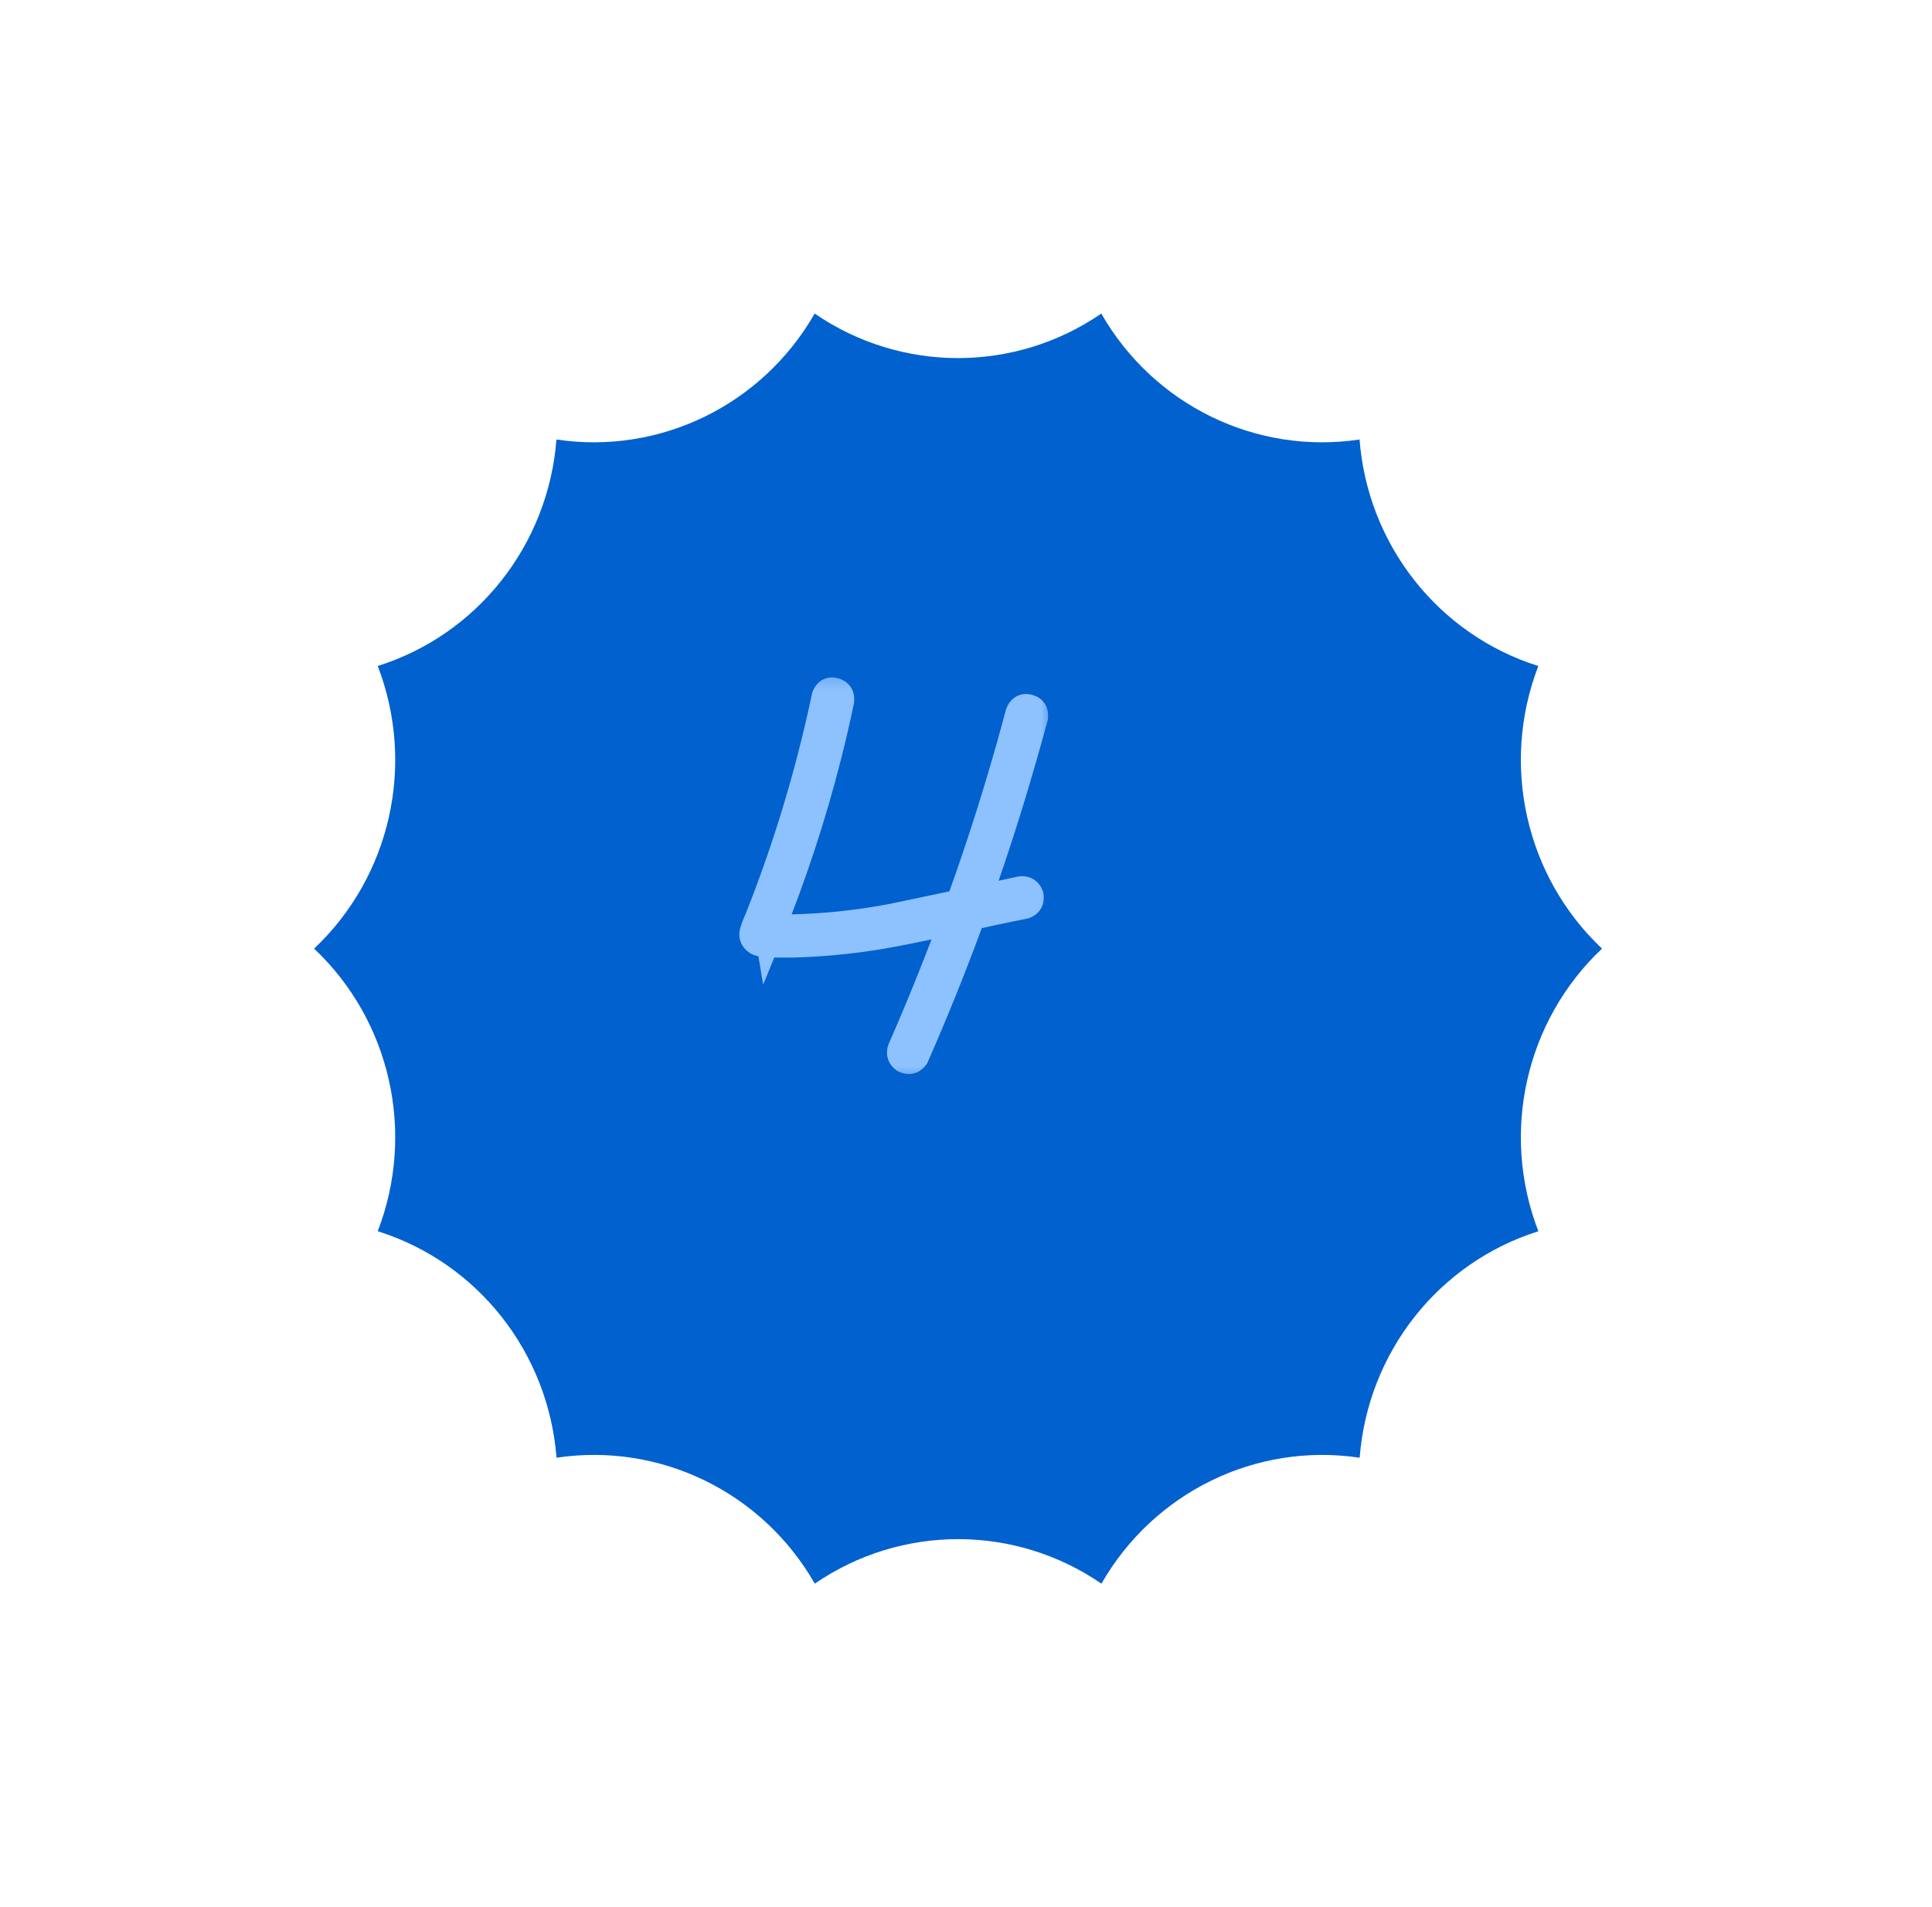 <?xml version="1.0" encoding="UTF-8"?> <svg xmlns="http://www.w3.org/2000/svg" width="77" height="76" viewBox="0 0 77 76" fill="none"><g filter="url(#filter0_d_158_58749)"><path d="M61.347 35.312L61.339 35.303C58.301 32.432 57.3 27.977 58.806 24.06V24.046C54.831 22.796 52.011 19.221 51.685 15.021H51.672C47.56 15.633 43.49 13.652 41.401 10.014L41.392 10C37.944 12.365 33.417 12.365 29.97 10L29.96 10.014C27.872 13.647 23.805 15.633 19.689 15.021H19.677C19.352 19.221 16.53 22.796 12.556 24.046L12.559 24.06C14.066 27.981 13.066 32.432 10.028 35.303L10.02 35.312L10.028 35.322C13.066 38.193 14.066 42.648 12.559 46.565V46.579C16.535 47.83 19.355 51.404 19.68 55.604H19.695C23.805 54.992 27.877 56.973 29.965 60.611L29.974 60.625C33.422 58.26 37.949 58.26 41.397 60.625L41.406 60.611C43.495 56.978 47.56 54.992 51.676 55.604H51.69C52.014 51.404 54.836 47.83 58.81 46.579L58.806 46.565C57.3 42.644 58.301 38.193 61.339 35.322L61.347 35.312Z" fill="#0161CE"></path></g><path d="M40.601 28.424C40.684 28.225 40.818 28.153 41.003 28.208C41.188 28.256 41.267 28.387 41.24 28.6C40.965 29.609 40.677 30.615 40.375 31.617C39.29 35.202 37.996 38.704 36.492 42.123C36.375 42.288 36.224 42.326 36.039 42.236C35.881 42.12 35.839 41.972 35.915 41.794C36.334 40.839 36.736 39.878 37.12 38.91C38.493 35.483 39.654 31.988 40.601 28.424ZM32.877 27.765C32.952 27.566 33.083 27.494 33.268 27.549C33.453 27.597 33.536 27.728 33.515 27.94C33.364 28.661 33.199 29.375 33.021 30.083C32.396 32.555 31.599 34.972 30.631 37.334C30.618 37.251 30.607 37.166 30.6 37.076C30.545 37.001 30.494 36.959 30.446 36.953C30.453 36.953 30.463 36.956 30.477 36.963C30.504 36.97 30.508 36.973 30.487 36.973C30.466 36.966 30.46 36.963 30.466 36.963C30.48 36.963 30.497 36.963 30.518 36.963C30.621 36.97 30.727 36.977 30.837 36.983C31.098 36.983 31.359 36.98 31.62 36.973C32.959 36.939 34.284 36.795 35.596 36.541C37.285 36.191 38.974 35.83 40.663 35.459C40.862 35.432 40.996 35.511 41.065 35.696C41.099 35.895 41.024 36.029 40.838 36.098C39.973 36.269 39.111 36.455 38.253 36.654C37.402 36.853 36.543 37.035 35.678 37.2C34.422 37.44 33.158 37.584 31.888 37.633C31.476 37.646 31.064 37.646 30.652 37.633C30.487 37.639 30.329 37.612 30.178 37.55C30.013 37.44 29.958 37.3 30.013 37.128C30.068 36.949 30.13 36.788 30.199 36.644C31.345 33.76 32.238 30.8 32.877 27.765Z" fill="#8DC2FF"></path><mask id="mask0_158_58749" style="mask-type:luminance" maskUnits="userSpaceOnUse" x="29" y="26" width="14" height="18"><path d="M42.004 26.359H29.004V43.359H42.004V26.359Z" fill="white"></path><path d="M40.601 28.424C40.684 28.225 40.818 28.153 41.003 28.208C41.188 28.256 41.267 28.387 41.24 28.6C40.965 29.609 40.677 30.615 40.375 31.617C39.29 35.202 37.996 38.704 36.492 42.123C36.375 42.288 36.224 42.326 36.039 42.236C35.881 42.12 35.839 41.972 35.915 41.794C36.334 40.839 36.736 39.878 37.12 38.91C38.493 35.483 39.654 31.988 40.601 28.424ZM32.877 27.765C32.952 27.566 33.083 27.494 33.268 27.549C33.453 27.597 33.536 27.728 33.515 27.94C33.364 28.661 33.199 29.375 33.021 30.083C32.396 32.555 31.599 34.972 30.631 37.334C30.618 37.251 30.607 37.166 30.6 37.076C30.545 37.001 30.494 36.959 30.446 36.953C30.453 36.953 30.463 36.956 30.477 36.963C30.504 36.97 30.508 36.973 30.487 36.973C30.466 36.966 30.46 36.963 30.466 36.963C30.48 36.963 30.497 36.963 30.518 36.963C30.621 36.97 30.727 36.977 30.837 36.983C31.098 36.983 31.359 36.98 31.62 36.973C32.959 36.939 34.284 36.795 35.596 36.541C37.285 36.191 38.974 35.83 40.663 35.459C40.862 35.432 40.996 35.511 41.065 35.696C41.099 35.895 41.024 36.029 40.838 36.098C39.973 36.269 39.111 36.455 38.253 36.654C37.402 36.853 36.543 37.035 35.678 37.2C34.422 37.44 33.158 37.584 31.888 37.633C31.476 37.646 31.064 37.646 30.652 37.633C30.487 37.639 30.329 37.612 30.178 37.55C30.013 37.44 29.958 37.3 30.013 37.128C30.068 36.949 30.13 36.788 30.199 36.644C31.345 33.76 32.238 30.8 32.877 27.765Z" fill="black"></path></mask><g mask="url(#mask0_158_58749)"><path d="M40.601 28.424L40.114 28.223L40.101 28.255L40.092 28.289L40.601 28.424ZM41.003 28.208L40.853 28.714L40.862 28.716L40.871 28.719L41.003 28.208ZM41.24 28.6L41.749 28.738L41.758 28.703L41.763 28.667L41.24 28.6ZM40.375 31.617L40.879 31.77L40.88 31.77L40.375 31.617ZM36.492 42.123L36.922 42.428L36.953 42.384L36.975 42.335L36.492 42.123ZM36.039 42.236L35.725 42.66L35.765 42.69L35.81 42.712L36.039 42.236ZM35.915 41.794L35.432 41.582L35.429 41.588L35.915 41.794ZM37.12 38.91L36.631 38.713L36.63 38.715L37.12 38.91ZM32.877 27.765L32.384 27.578L32.369 27.617L32.361 27.657L32.877 27.765ZM33.268 27.549L33.118 28.055L33.127 28.057L33.136 28.059L33.268 27.549ZM33.515 27.94L34.031 28.049L34.037 28.02L34.04 27.991L33.515 27.94ZM30.631 37.334L30.111 37.42L30.416 39.249L31.119 37.534L30.631 37.334ZM30.6 37.076L31.126 37.036L31.115 36.887L31.027 36.766L30.6 37.076ZM30.446 36.953V36.425L30.371 37.475L30.446 36.953ZM30.477 36.963L30.241 37.435L30.293 37.461L30.349 37.474L30.477 36.963ZM30.487 36.973L30.32 37.474L30.401 37.501H30.487V36.973ZM30.518 36.963L30.553 36.437L30.536 36.436H30.518V36.963ZM30.837 36.983L30.804 37.51L30.821 37.511H30.837V36.983ZM35.596 36.541L35.696 37.058L35.703 37.057L35.596 36.541ZM40.663 35.459L40.591 34.937L40.57 34.94L40.55 34.944L40.663 35.459ZM41.065 35.696L41.585 35.606L41.576 35.559L41.559 35.513L41.065 35.696ZM40.838 36.098L40.941 36.615L40.982 36.607L41.021 36.592L40.838 36.098ZM38.253 36.654L38.134 36.14L38.133 36.141L38.253 36.654ZM31.888 37.632L31.905 38.16L31.908 38.159L31.888 37.632ZM30.652 37.632L30.669 37.105L30.65 37.105L30.63 37.105L30.652 37.632ZM30.178 37.55L29.886 37.989L29.93 38.018L29.978 38.038L30.178 37.55ZM30.013 37.128L30.516 37.288L30.517 37.283L30.013 37.128ZM30.199 36.644L30.675 36.87L30.682 36.855L30.689 36.839L30.199 36.644ZM40.601 28.424L41.089 28.626C41.102 28.593 41.09 28.644 41.014 28.685C40.975 28.706 40.936 28.716 40.902 28.717C40.886 28.718 40.874 28.717 40.866 28.716C40.858 28.715 40.853 28.714 40.853 28.714L41.003 28.208L41.153 27.703C40.965 27.647 40.734 27.638 40.514 27.757C40.303 27.87 40.183 28.057 40.114 28.223L40.601 28.424ZM41.003 28.208L40.871 28.719C40.87 28.719 40.852 28.714 40.827 28.697C40.8 28.678 40.772 28.651 40.75 28.615C40.707 28.544 40.721 28.497 40.717 28.532L41.24 28.6L41.763 28.667C41.786 28.49 41.775 28.271 41.652 28.069C41.525 27.858 41.325 27.747 41.135 27.698L41.003 28.208ZM41.24 28.6L40.731 28.461C40.458 29.466 40.171 30.467 39.87 31.465L40.375 31.617L40.88 31.77C41.183 30.762 41.473 29.752 41.749 28.738L41.24 28.6ZM40.375 31.617L39.87 31.465C38.791 35.029 37.504 38.511 36.009 41.911L36.492 42.123L36.975 42.335C38.487 38.896 39.788 35.375 40.879 31.77L40.375 31.617ZM36.492 42.123L36.061 41.818C36.054 41.829 36.084 41.783 36.163 41.763C36.241 41.744 36.285 41.77 36.267 41.761L36.039 42.236L35.81 42.712C35.977 42.792 36.19 42.844 36.419 42.787C36.649 42.729 36.813 42.582 36.922 42.428L36.492 42.123ZM36.039 42.236L36.352 41.812C36.341 41.804 36.378 41.829 36.397 41.896C36.416 41.965 36.397 42.008 36.401 41.999L35.915 41.794L35.429 41.588C35.358 41.758 35.321 41.964 35.381 42.18C35.441 42.395 35.579 42.552 35.725 42.66L36.039 42.236ZM35.915 41.794L36.398 42.005C36.819 41.045 37.223 40.078 37.61 39.104L37.12 38.91L36.63 38.715C36.248 39.677 35.848 40.633 35.432 41.582L35.915 41.794ZM37.12 38.91L37.61 39.106C38.991 35.66 40.158 32.144 41.111 28.56L40.601 28.424L40.092 28.289C39.15 31.832 37.996 35.307 36.631 38.713L37.12 38.91ZM32.877 27.765L33.37 27.952C33.382 27.92 33.369 27.978 33.286 28.023C33.245 28.046 33.203 28.056 33.168 28.058C33.135 28.06 33.117 28.054 33.118 28.055L33.268 27.549L33.418 27.043C33.232 26.988 32.999 26.977 32.776 27.1C32.563 27.218 32.447 27.411 32.384 27.578L32.877 27.765ZM33.268 27.549L33.136 28.059C33.136 28.059 33.119 28.055 33.095 28.039C33.07 28.022 33.044 27.997 33.023 27.965C32.981 27.899 32.994 27.855 32.99 27.89L33.515 27.94L34.04 27.991C34.057 27.812 34.039 27.598 33.915 27.401C33.786 27.197 33.59 27.088 33.4 27.039L33.268 27.549ZM33.515 27.94L32.999 27.832C32.849 28.546 32.686 29.253 32.509 29.954L33.021 30.083L33.532 30.212C33.712 29.498 33.879 28.776 34.031 28.049L33.515 27.94ZM33.021 30.083L32.51 29.953C31.891 32.401 31.102 34.795 30.143 37.134L30.631 37.334L31.119 37.534C32.097 35.149 32.901 32.708 33.532 30.212L33.021 30.083ZM30.631 37.334L31.151 37.247C31.14 37.181 31.132 37.111 31.126 37.036L30.6 37.076L30.075 37.117C30.083 37.22 30.095 37.322 30.111 37.42L30.631 37.334ZM30.6 37.076L31.027 36.766C30.957 36.67 30.794 36.47 30.52 36.431L30.446 36.953L30.371 37.475C30.274 37.461 30.214 37.418 30.191 37.401C30.168 37.382 30.164 37.372 30.174 37.386L30.6 37.076ZM30.446 36.953V37.48C30.37 37.48 30.313 37.463 30.292 37.456C30.266 37.447 30.248 37.438 30.241 37.435L30.477 36.963L30.713 36.491C30.695 36.482 30.587 36.425 30.446 36.425V36.953ZM30.477 36.963L30.349 37.474C30.349 37.474 30.347 37.474 30.344 37.473C30.341 37.472 30.335 37.471 30.326 37.468C30.319 37.465 30.302 37.459 30.279 37.449C30.273 37.447 30.198 37.415 30.127 37.344C30.091 37.308 30.001 37.208 29.978 37.046C29.95 36.848 30.036 36.69 30.127 36.599C30.202 36.524 30.28 36.492 30.31 36.48C30.347 36.466 30.378 36.459 30.395 36.456C30.428 36.449 30.454 36.447 30.463 36.447C30.474 36.446 30.483 36.446 30.487 36.446V36.973V37.501C30.493 37.501 30.543 37.501 30.601 37.49C30.619 37.486 30.651 37.479 30.689 37.464C30.719 37.453 30.798 37.42 30.873 37.345C30.964 37.254 31.051 37.095 31.022 36.897C30.999 36.734 30.909 36.634 30.873 36.598C30.801 36.526 30.724 36.493 30.716 36.489C30.691 36.478 30.67 36.471 30.66 36.467C30.637 36.46 30.617 36.454 30.605 36.451L30.477 36.963ZM30.487 36.973L30.654 36.473C30.639 36.468 30.667 36.476 30.702 36.494C30.711 36.498 30.744 36.515 30.781 36.542C30.799 36.556 30.837 36.586 30.876 36.635C30.909 36.675 30.991 36.791 30.991 36.964C30.991 37.171 30.876 37.313 30.78 37.385C30.699 37.446 30.622 37.467 30.592 37.475C30.528 37.491 30.476 37.49 30.466 37.49V36.963V36.436C30.455 36.436 30.402 36.435 30.337 36.452C30.307 36.459 30.229 36.48 30.148 36.541C30.052 36.614 29.937 36.756 29.937 36.964C29.937 37.137 30.019 37.252 30.052 37.293C30.091 37.342 30.13 37.373 30.148 37.386C30.186 37.415 30.22 37.432 30.231 37.437C30.273 37.458 30.314 37.472 30.32 37.474L30.487 36.973ZM30.466 36.963V37.49C30.466 37.49 30.467 37.49 30.468 37.49C30.469 37.49 30.47 37.49 30.47 37.49C30.471 37.49 30.471 37.49 30.471 37.49H30.473H30.475C30.475 37.49 30.475 37.49 30.476 37.49C30.477 37.49 30.478 37.49 30.478 37.49C30.478 37.49 30.479 37.49 30.48 37.49C30.48 37.49 30.48 37.49 30.481 37.49C30.481 37.49 30.482 37.49 30.483 37.49H30.484C30.485 37.49 30.486 37.49 30.486 37.49H30.488H30.489H30.491C30.492 37.49 30.493 37.49 30.493 37.49C30.493 37.49 30.493 37.49 30.494 37.49C30.495 37.49 30.496 37.49 30.496 37.49H30.497C30.498 37.49 30.499 37.49 30.499 37.49C30.499 37.49 30.5 37.49 30.501 37.49C30.501 37.49 30.501 37.49 30.502 37.49C30.503 37.49 30.504 37.49 30.504 37.49C30.505 37.49 30.506 37.49 30.506 37.49C30.506 37.49 30.506 37.49 30.507 37.49H30.509C30.51 37.49 30.51 37.49 30.51 37.49H30.512H30.514C30.515 37.49 30.515 37.49 30.515 37.49C30.515 37.49 30.516 37.49 30.517 37.49L30.518 36.963V36.436C30.517 36.436 30.516 36.436 30.516 36.436C30.516 36.436 30.515 36.436 30.514 36.436C30.514 36.436 30.513 36.436 30.512 36.436H30.511C30.511 36.436 30.51 36.436 30.509 36.436C30.508 36.436 30.507 36.436 30.507 36.436C30.506 36.436 30.506 36.436 30.506 36.436C30.506 36.436 30.505 36.436 30.504 36.436C30.504 36.436 30.504 36.436 30.503 36.436C30.502 36.436 30.501 36.436 30.501 36.436H30.499C30.499 36.436 30.499 36.436 30.498 36.436H30.496H30.494C30.493 36.436 30.493 36.436 30.493 36.436H30.491H30.49H30.488H30.486C30.486 36.436 30.486 36.436 30.485 36.436H30.483H30.481C30.48 36.436 30.48 36.436 30.48 36.436C30.48 36.436 30.479 36.436 30.478 36.436C30.478 36.436 30.478 36.436 30.477 36.436C30.476 36.436 30.475 36.436 30.475 36.436C30.475 36.436 30.474 36.436 30.473 36.436H30.472C30.472 36.436 30.471 36.436 30.47 36.436C30.47 36.436 30.469 36.436 30.468 36.436C30.467 36.436 30.466 36.436 30.466 36.436V36.963ZM30.518 36.963L30.483 37.489C30.587 37.496 30.694 37.503 30.804 37.51L30.837 36.983L30.87 36.457C30.761 36.45 30.655 36.444 30.553 36.437L30.518 36.963ZM30.837 36.983V37.511C31.103 37.511 31.368 37.507 31.634 37.5L31.62 36.973L31.607 36.446C31.351 36.453 31.094 36.456 30.837 36.456V36.983ZM31.62 36.973L31.634 37.5C33.002 37.465 34.356 37.318 35.696 37.058L35.596 36.541L35.495 36.023C34.213 36.271 32.916 36.413 31.607 36.446L31.62 36.973ZM35.596 36.541L35.703 37.057C37.394 36.706 39.085 36.346 40.776 35.974L40.663 35.459L40.55 34.944C38.863 35.315 37.176 35.675 35.489 36.024L35.596 36.541ZM40.663 35.459L40.735 35.982C40.752 35.979 40.707 35.989 40.645 35.952C40.582 35.915 40.566 35.869 40.57 35.879L41.065 35.696L41.559 35.513C41.495 35.338 41.378 35.16 41.181 35.044C40.985 34.928 40.774 34.912 40.591 34.937L40.663 35.459ZM41.065 35.696L40.545 35.786C40.548 35.803 40.536 35.755 40.575 35.687C40.614 35.617 40.665 35.6 40.655 35.603L40.838 36.098L41.021 36.592C41.197 36.527 41.378 36.409 41.493 36.205C41.607 36.003 41.616 35.788 41.585 35.606L41.065 35.696ZM40.838 36.098L40.736 35.581C39.865 35.753 38.998 35.94 38.134 36.14L38.253 36.654L38.372 37.168C39.225 36.97 40.081 36.786 40.941 36.615L40.838 36.098ZM38.253 36.654L38.133 36.141C37.289 36.338 36.437 36.518 35.579 36.682L35.678 37.2L35.777 37.718C36.649 37.552 37.515 37.368 38.373 37.167L38.253 36.654ZM35.678 37.2L35.579 36.682C34.348 36.917 33.111 37.058 31.868 37.105L31.888 37.632L31.908 38.159C33.205 38.11 34.495 37.963 35.777 37.718L35.678 37.2ZM31.888 37.632L31.87 37.105C31.47 37.119 31.07 37.119 30.669 37.105L30.652 37.632L30.634 38.16C31.058 38.174 31.482 38.174 31.905 38.16L31.888 37.632ZM30.652 37.632L30.63 37.105C30.54 37.109 30.458 37.095 30.378 37.062L30.178 37.55L29.978 38.038C30.2 38.129 30.434 38.169 30.674 38.159L30.652 37.632ZM30.178 37.55L30.471 37.111C30.45 37.098 30.482 37.113 30.505 37.17C30.515 37.198 30.52 37.226 30.52 37.251C30.52 37.274 30.516 37.287 30.516 37.288L30.013 37.128L29.511 36.967C29.454 37.145 29.442 37.35 29.522 37.554C29.599 37.752 29.741 37.892 29.886 37.989L30.178 37.55ZM30.013 37.128L30.517 37.283C30.566 37.125 30.619 36.988 30.675 36.87L30.199 36.644L29.723 36.417C29.641 36.588 29.57 36.774 29.509 36.973L30.013 37.128ZM30.199 36.644L30.689 36.839C31.847 33.927 32.748 30.938 33.393 27.874L32.877 27.765L32.361 27.657C31.728 30.662 30.844 33.593 29.709 36.449L30.199 36.644Z" fill="#8DC2FF"></path></g><defs><filter id="filter0_d_158_58749" x="0.02" y="0" width="76.328" height="75.625" filterUnits="userSpaceOnUse" color-interpolation-filters="sRGB"><feFlood flood-opacity="0" result="BackgroundImageFix"></feFlood><feColorMatrix in="SourceAlpha" type="matrix" values="0 0 0 0 0 0 0 0 0 0 0 0 0 0 0 0 0 0 127 0" result="hardAlpha"></feColorMatrix><feOffset dx="2.5" dy="2.5"></feOffset><feGaussianBlur stdDeviation="6.25"></feGaussianBlur><feComposite in2="hardAlpha" operator="out"></feComposite><feColorMatrix type="matrix" values="0 0 0 0 0.005 0 0 0 0 0.234 0 0 0 0 0.494 0 0 0 0.25 0"></feColorMatrix><feBlend mode="normal" in2="BackgroundImageFix" result="effect1_dropShadow_158_58749"></feBlend><feBlend mode="normal" in="SourceGraphic" in2="effect1_dropShadow_158_58749" result="shape"></feBlend></filter></defs></svg> 